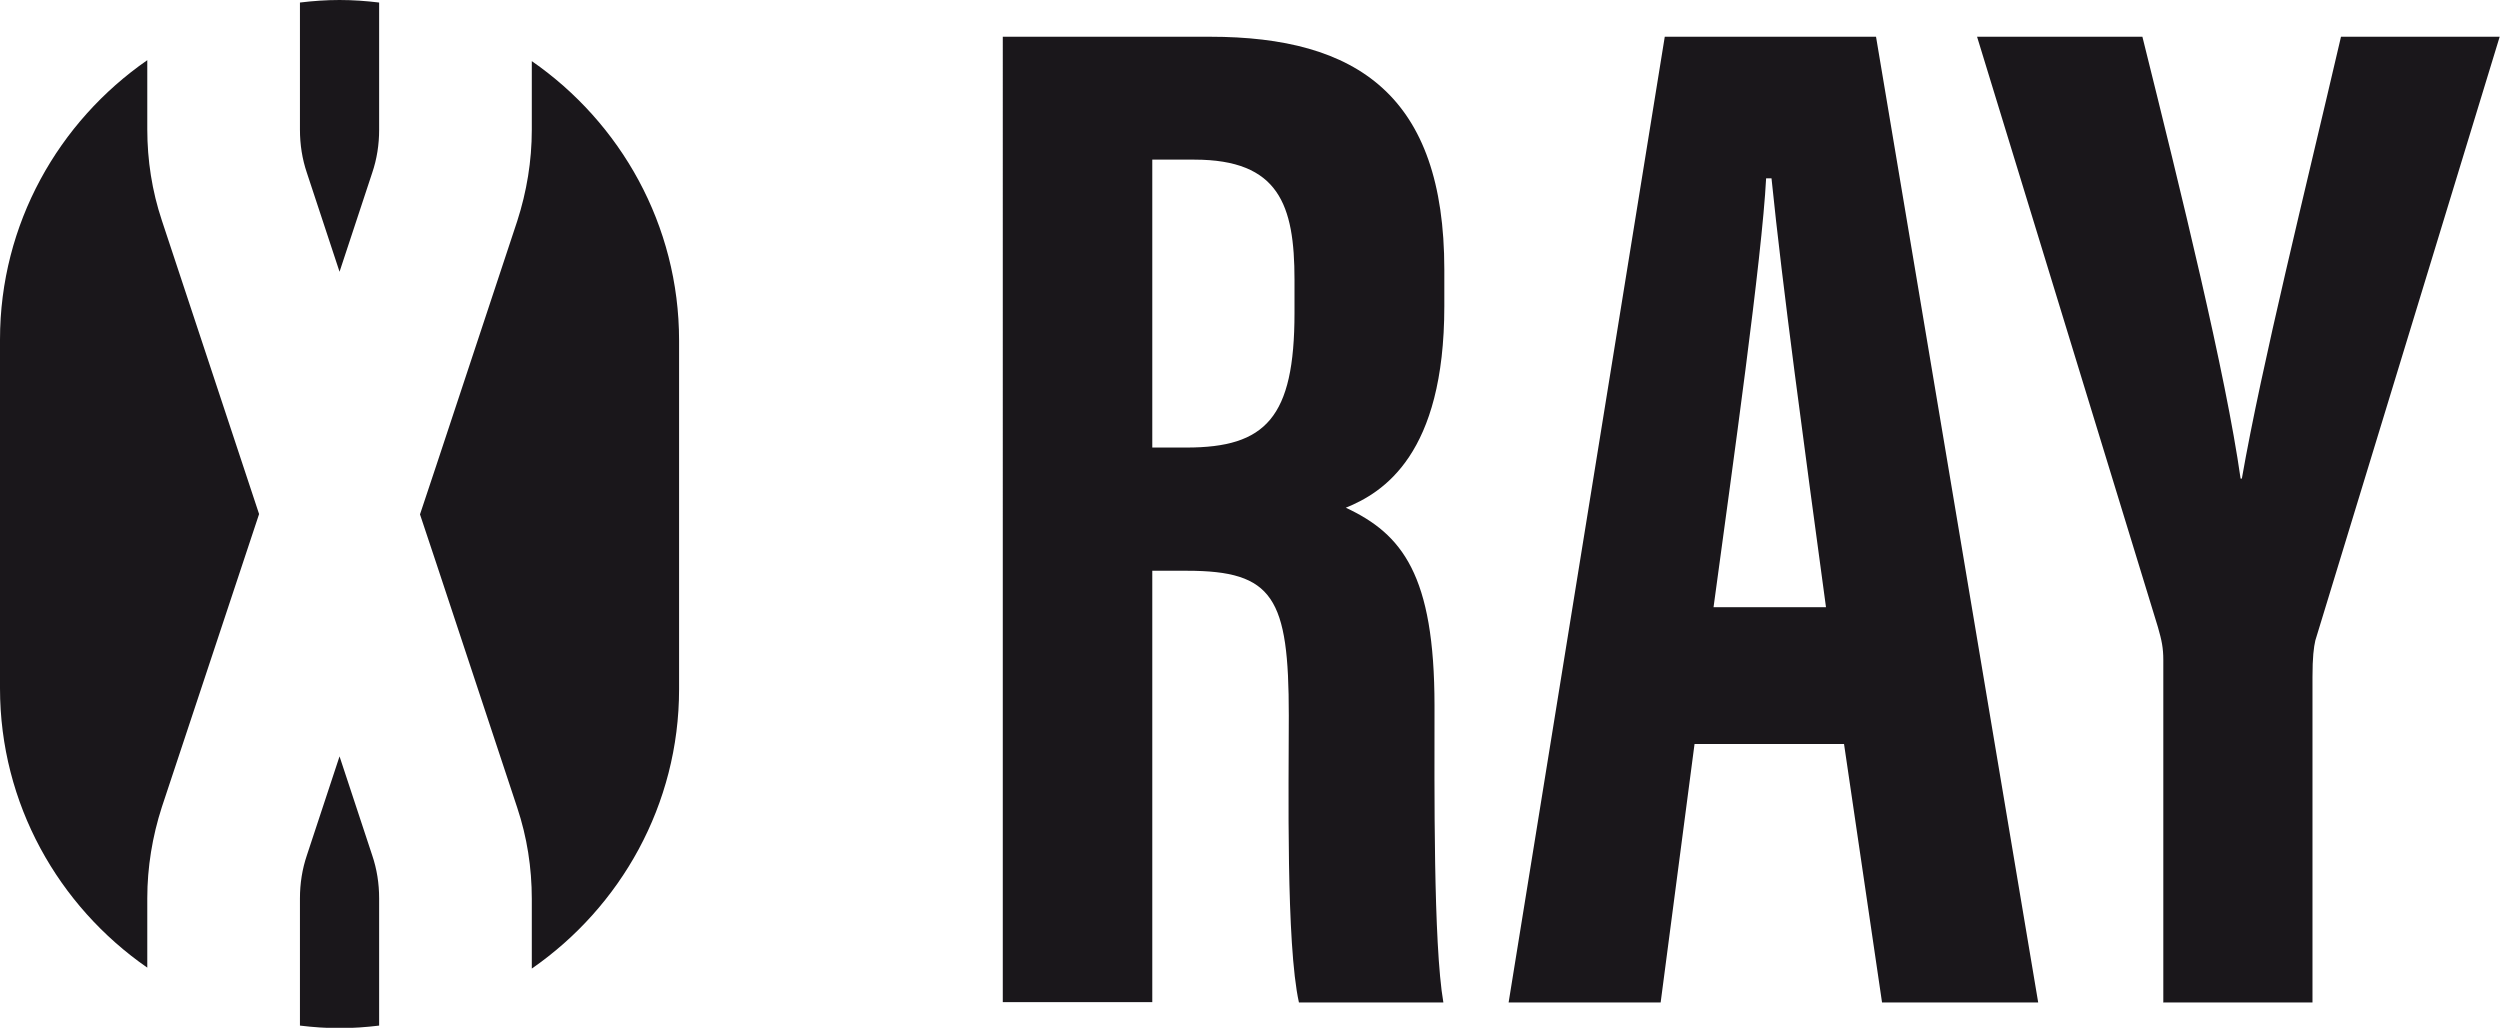 <?xml version="1.0" encoding="UTF-8"?>
<svg id="Warstwa_2" data-name="Warstwa 2" xmlns="http://www.w3.org/2000/svg" viewBox="0 0 78.93 32.45">
  <defs>
    <style>
      .cls-1 {
        fill: #1a171b;
      }
    </style>
  </defs>
  <g id="CONTENT">
    <g>
      <g>
        <path class="cls-1" d="m9.47,4.1c0,.46.07.92.22,1.36l1.03,3.12,1.03-3.12c.15-.44.22-.9.22-1.36V.08c-.41-.05-.83-.08-1.25-.08h0c-.42,0-.84.03-1.25.08v4.02Z"/>
        <path class="cls-1" d="m4.65,28.36c0-.98.16-1.95.46-2.88l3.07-9.25h0s-.51-1.54-.51-1.54h0l-2.56-7.73c-.31-.93-.46-1.9-.46-2.88V1.9C1.85,3.84,0,7.07,0,10.72v11.01c0,3.65,1.85,6.88,4.65,8.82v-2.2Z"/>
        <path class="cls-1" d="m11.97,28.36c0-.46-.07-.92-.22-1.36l-1.03-3.12-1.03,3.12c-.15.44-.22.9-.22,1.36v4.02c.41.05.83.08,1.25.08h0c.42,0,.84-.03,1.25-.08v-4.02Z"/>
        <path class="cls-1" d="m16.79,1.9v2.2c0,.98-.16,1.95-.46,2.88l-2.56,7.73h0l-.51,1.53.51,1.53h0l2.56,7.73c.31.93.46,1.9.46,2.88v2.2c2.8-1.94,4.65-5.17,4.65-8.82v-11.01c0-3.65-1.85-6.88-4.65-8.82Z"/>
      </g>
      <g>
        <path class="cls-1" d="m36.38,18.01v13.63h-4.72V1.16h6.54c4.65,0,7.4,1.86,7.4,7.35v1.16c0,4.68-1.93,5.88-3.11,6.36,1.78.83,2.8,2.12,2.8,6.25,0,2.57-.04,7.52.28,9.37h-4.56c-.41-1.84-.32-6.85-.32-9.06,0-3.72-.48-4.57-3.22-4.57h-1.09Zm0-3.88h1.08c2.5,0,3.41-.94,3.41-4.25v-1.05c0-2.36-.49-3.79-3.16-3.79h-1.33v9.09Z"/>
        <path class="cls-1" d="m53.5,23.49l-1.07,8.16h-4.8L52.56,1.16h6.67l5.12,30.49h-4.93l-1.2-8.16h-4.71Zm4.15-4.32c-.7-5.18-1.37-10.09-1.72-13.54h-.17c-.13,2.51-1.05,9.04-1.66,13.54h3.55Z"/>
        <path class="cls-1" d="m68.3,31.64v-10.8c0-.39-.05-.62-.17-1.04L62.42,1.16h5.22c1.23,4.95,2.63,10.63,3.1,13.95h.04c.63-3.6,2-9.09,3.13-13.95h5.01l-5.82,19.06c-.05.22-.09.53-.09,1.16v10.27h-4.72Z"/>
      </g>
    </g>
  </g>
</svg>